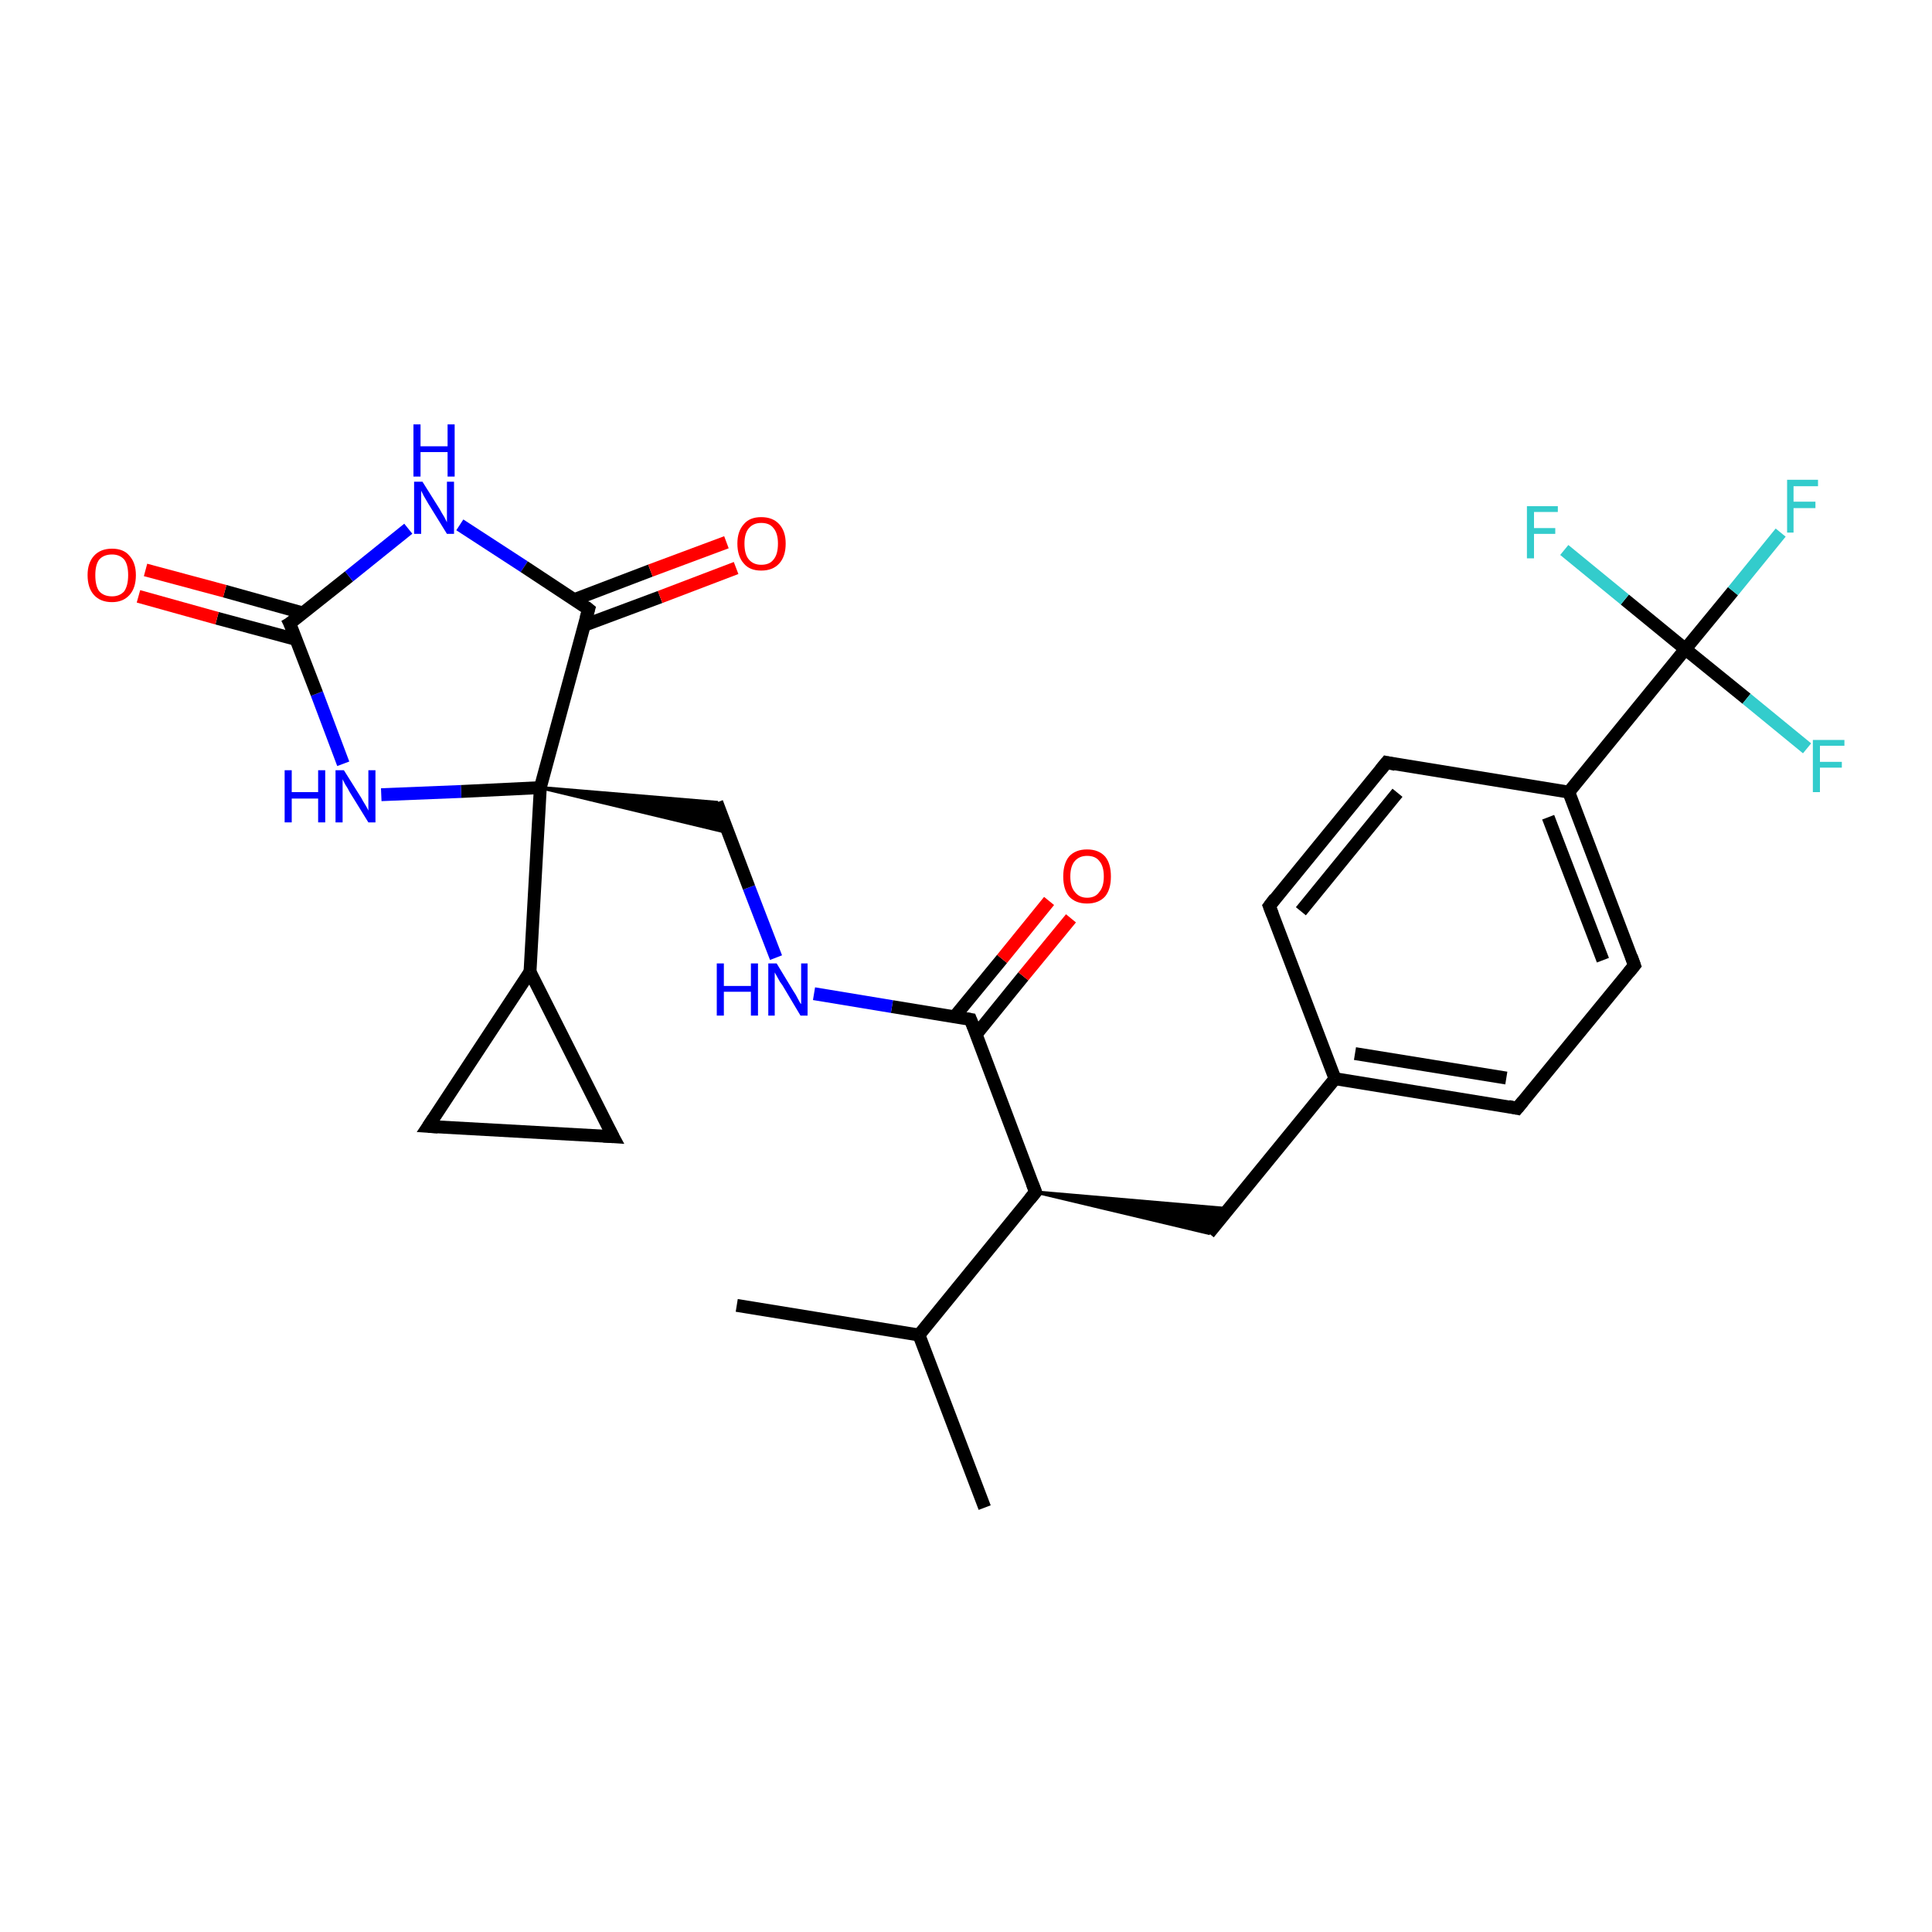 <?xml version='1.0' encoding='iso-8859-1'?>
<svg version='1.1' baseProfile='full'
              xmlns='http://www.w3.org/2000/svg'
                      xmlns:rdkit='http://www.rdkit.org/xml'
                      xmlns:xlink='http://www.w3.org/1999/xlink'
                  xml:space='preserve'
width='300px' height='300px' viewBox='0 0 300 300'>
<!-- END OF HEADER -->
<rect style='opacity:1.0;fill:#FFFFFF;stroke:none' width='300.0' height='300.0' x='0.0' y='0.0'> </rect>
<path class='bond-0 atom-0 atom-1' d='M 114.4,202.7 L 142.7,207.3' style='fill:none;fill-rule:evenodd;stroke:#000000;stroke-width:2.0px;stroke-linecap:butt;stroke-linejoin:miter;stroke-opacity:1' />
<path class='bond-1 atom-1 atom-2' d='M 142.7,207.3 L 152.9,234.1' style='fill:none;fill-rule:evenodd;stroke:#000000;stroke-width:2.0px;stroke-linecap:butt;stroke-linejoin:miter;stroke-opacity:1' />
<path class='bond-2 atom-1 atom-3' d='M 142.7,207.3 L 160.8,185.1' style='fill:none;fill-rule:evenodd;stroke:#000000;stroke-width:2.0px;stroke-linecap:butt;stroke-linejoin:miter;stroke-opacity:1' />
<path class='bond-3 atom-3 atom-4' d='M 160.8,185.1 L 190.8,187.7 L 187.7,191.5 Z' style='fill:#000000;fill-rule:evenodd;fill-opacity:1;stroke:#000000;stroke-width:0.5px;stroke-linecap:butt;stroke-linejoin:miter;stroke-opacity:1;' />
<path class='bond-4 atom-4 atom-5' d='M 187.7,191.5 L 207.3,167.5' style='fill:none;fill-rule:evenodd;stroke:#000000;stroke-width:2.0px;stroke-linecap:butt;stroke-linejoin:miter;stroke-opacity:1' />
<path class='bond-5 atom-5 atom-6' d='M 207.3,167.5 L 235.6,172.1' style='fill:none;fill-rule:evenodd;stroke:#000000;stroke-width:2.0px;stroke-linecap:butt;stroke-linejoin:miter;stroke-opacity:1' />
<path class='bond-5 atom-5 atom-6' d='M 210.4,163.6 L 233.9,167.4' style='fill:none;fill-rule:evenodd;stroke:#000000;stroke-width:2.0px;stroke-linecap:butt;stroke-linejoin:miter;stroke-opacity:1' />
<path class='bond-6 atom-6 atom-7' d='M 235.6,172.1 L 253.8,149.9' style='fill:none;fill-rule:evenodd;stroke:#000000;stroke-width:2.0px;stroke-linecap:butt;stroke-linejoin:miter;stroke-opacity:1' />
<path class='bond-7 atom-7 atom-8' d='M 253.8,149.9 L 243.6,123.0' style='fill:none;fill-rule:evenodd;stroke:#000000;stroke-width:2.0px;stroke-linecap:butt;stroke-linejoin:miter;stroke-opacity:1' />
<path class='bond-7 atom-7 atom-8' d='M 248.9,149.1 L 240.4,126.9' style='fill:none;fill-rule:evenodd;stroke:#000000;stroke-width:2.0px;stroke-linecap:butt;stroke-linejoin:miter;stroke-opacity:1' />
<path class='bond-8 atom-8 atom-9' d='M 243.6,123.0 L 215.3,118.4' style='fill:none;fill-rule:evenodd;stroke:#000000;stroke-width:2.0px;stroke-linecap:butt;stroke-linejoin:miter;stroke-opacity:1' />
<path class='bond-9 atom-9 atom-10' d='M 215.3,118.4 L 197.1,140.7' style='fill:none;fill-rule:evenodd;stroke:#000000;stroke-width:2.0px;stroke-linecap:butt;stroke-linejoin:miter;stroke-opacity:1' />
<path class='bond-9 atom-9 atom-10' d='M 217.0,123.1 L 202.0,141.5' style='fill:none;fill-rule:evenodd;stroke:#000000;stroke-width:2.0px;stroke-linecap:butt;stroke-linejoin:miter;stroke-opacity:1' />
<path class='bond-10 atom-8 atom-11' d='M 243.6,123.0 L 261.7,100.8' style='fill:none;fill-rule:evenodd;stroke:#000000;stroke-width:2.0px;stroke-linecap:butt;stroke-linejoin:miter;stroke-opacity:1' />
<path class='bond-11 atom-11 atom-12' d='M 261.7,100.8 L 269.1,91.8' style='fill:none;fill-rule:evenodd;stroke:#000000;stroke-width:2.0px;stroke-linecap:butt;stroke-linejoin:miter;stroke-opacity:1' />
<path class='bond-11 atom-11 atom-12' d='M 269.1,91.8 L 276.5,82.7' style='fill:none;fill-rule:evenodd;stroke:#33CCCC;stroke-width:2.0px;stroke-linecap:butt;stroke-linejoin:miter;stroke-opacity:1' />
<path class='bond-12 atom-11 atom-13' d='M 261.7,100.8 L 271.2,108.5' style='fill:none;fill-rule:evenodd;stroke:#000000;stroke-width:2.0px;stroke-linecap:butt;stroke-linejoin:miter;stroke-opacity:1' />
<path class='bond-12 atom-11 atom-13' d='M 271.2,108.5 L 280.6,116.2' style='fill:none;fill-rule:evenodd;stroke:#33CCCC;stroke-width:2.0px;stroke-linecap:butt;stroke-linejoin:miter;stroke-opacity:1' />
<path class='bond-13 atom-11 atom-14' d='M 261.7,100.8 L 252.3,93.1' style='fill:none;fill-rule:evenodd;stroke:#000000;stroke-width:2.0px;stroke-linecap:butt;stroke-linejoin:miter;stroke-opacity:1' />
<path class='bond-13 atom-11 atom-14' d='M 252.3,93.1 L 242.9,85.4' style='fill:none;fill-rule:evenodd;stroke:#33CCCC;stroke-width:2.0px;stroke-linecap:butt;stroke-linejoin:miter;stroke-opacity:1' />
<path class='bond-14 atom-3 atom-15' d='M 160.8,185.1 L 150.7,158.3' style='fill:none;fill-rule:evenodd;stroke:#000000;stroke-width:2.0px;stroke-linecap:butt;stroke-linejoin:miter;stroke-opacity:1' />
<path class='bond-15 atom-15 atom-16' d='M 151.6,160.6 L 158.9,151.6' style='fill:none;fill-rule:evenodd;stroke:#000000;stroke-width:2.0px;stroke-linecap:butt;stroke-linejoin:miter;stroke-opacity:1' />
<path class='bond-15 atom-15 atom-16' d='M 158.9,151.6 L 166.3,142.6' style='fill:none;fill-rule:evenodd;stroke:#FF0000;stroke-width:2.0px;stroke-linecap:butt;stroke-linejoin:miter;stroke-opacity:1' />
<path class='bond-15 atom-15 atom-16' d='M 148.2,157.9 L 155.6,148.9' style='fill:none;fill-rule:evenodd;stroke:#000000;stroke-width:2.0px;stroke-linecap:butt;stroke-linejoin:miter;stroke-opacity:1' />
<path class='bond-15 atom-15 atom-16' d='M 155.6,148.9 L 162.9,139.9' style='fill:none;fill-rule:evenodd;stroke:#FF0000;stroke-width:2.0px;stroke-linecap:butt;stroke-linejoin:miter;stroke-opacity:1' />
<path class='bond-16 atom-15 atom-17' d='M 150.7,158.3 L 138.5,156.3' style='fill:none;fill-rule:evenodd;stroke:#000000;stroke-width:2.0px;stroke-linecap:butt;stroke-linejoin:miter;stroke-opacity:1' />
<path class='bond-16 atom-15 atom-17' d='M 138.5,156.3 L 126.4,154.3' style='fill:none;fill-rule:evenodd;stroke:#0000FF;stroke-width:2.0px;stroke-linecap:butt;stroke-linejoin:miter;stroke-opacity:1' />
<path class='bond-17 atom-17 atom-18' d='M 120.5,148.7 L 116.3,137.8' style='fill:none;fill-rule:evenodd;stroke:#0000FF;stroke-width:2.0px;stroke-linecap:butt;stroke-linejoin:miter;stroke-opacity:1' />
<path class='bond-17 atom-17 atom-18' d='M 116.3,137.8 L 111.3,124.6' style='fill:none;fill-rule:evenodd;stroke:#000000;stroke-width:2.0px;stroke-linecap:butt;stroke-linejoin:miter;stroke-opacity:1' />
<path class='bond-18 atom-19 atom-18' d='M 83.9,122.3 L 111.3,124.6 L 113.1,129.3 Z' style='fill:#000000;fill-rule:evenodd;fill-opacity:1;stroke:#000000;stroke-width:0.5px;stroke-linecap:butt;stroke-linejoin:miter;stroke-opacity:1;' />
<path class='bond-19 atom-19 atom-20' d='M 83.9,122.3 L 71.6,122.9' style='fill:none;fill-rule:evenodd;stroke:#000000;stroke-width:2.0px;stroke-linecap:butt;stroke-linejoin:miter;stroke-opacity:1' />
<path class='bond-19 atom-19 atom-20' d='M 71.6,122.9 L 59.2,123.4' style='fill:none;fill-rule:evenodd;stroke:#0000FF;stroke-width:2.0px;stroke-linecap:butt;stroke-linejoin:miter;stroke-opacity:1' />
<path class='bond-20 atom-20 atom-21' d='M 53.3,118.6 L 49.2,107.7' style='fill:none;fill-rule:evenodd;stroke:#0000FF;stroke-width:2.0px;stroke-linecap:butt;stroke-linejoin:miter;stroke-opacity:1' />
<path class='bond-20 atom-20 atom-21' d='M 49.2,107.7 L 45.0,96.8' style='fill:none;fill-rule:evenodd;stroke:#000000;stroke-width:2.0px;stroke-linecap:butt;stroke-linejoin:miter;stroke-opacity:1' />
<path class='bond-21 atom-21 atom-22' d='M 47.1,95.2 L 34.9,91.8' style='fill:none;fill-rule:evenodd;stroke:#000000;stroke-width:2.0px;stroke-linecap:butt;stroke-linejoin:miter;stroke-opacity:1' />
<path class='bond-21 atom-21 atom-22' d='M 34.9,91.8 L 22.6,88.5' style='fill:none;fill-rule:evenodd;stroke:#FF0000;stroke-width:2.0px;stroke-linecap:butt;stroke-linejoin:miter;stroke-opacity:1' />
<path class='bond-21 atom-21 atom-22' d='M 46.0,99.3 L 33.7,96.0' style='fill:none;fill-rule:evenodd;stroke:#000000;stroke-width:2.0px;stroke-linecap:butt;stroke-linejoin:miter;stroke-opacity:1' />
<path class='bond-21 atom-21 atom-22' d='M 33.7,96.0 L 21.5,92.6' style='fill:none;fill-rule:evenodd;stroke:#FF0000;stroke-width:2.0px;stroke-linecap:butt;stroke-linejoin:miter;stroke-opacity:1' />
<path class='bond-22 atom-21 atom-23' d='M 45.0,96.8 L 54.2,89.5' style='fill:none;fill-rule:evenodd;stroke:#000000;stroke-width:2.0px;stroke-linecap:butt;stroke-linejoin:miter;stroke-opacity:1' />
<path class='bond-22 atom-21 atom-23' d='M 54.2,89.5 L 63.4,82.1' style='fill:none;fill-rule:evenodd;stroke:#0000FF;stroke-width:2.0px;stroke-linecap:butt;stroke-linejoin:miter;stroke-opacity:1' />
<path class='bond-23 atom-23 atom-24' d='M 71.4,81.5 L 81.4,88.0' style='fill:none;fill-rule:evenodd;stroke:#0000FF;stroke-width:2.0px;stroke-linecap:butt;stroke-linejoin:miter;stroke-opacity:1' />
<path class='bond-23 atom-23 atom-24' d='M 81.4,88.0 L 91.4,94.6' style='fill:none;fill-rule:evenodd;stroke:#000000;stroke-width:2.0px;stroke-linecap:butt;stroke-linejoin:miter;stroke-opacity:1' />
<path class='bond-24 atom-24 atom-25' d='M 90.7,97.1 L 102.5,92.7' style='fill:none;fill-rule:evenodd;stroke:#000000;stroke-width:2.0px;stroke-linecap:butt;stroke-linejoin:miter;stroke-opacity:1' />
<path class='bond-24 atom-24 atom-25' d='M 102.5,92.7 L 114.3,88.2' style='fill:none;fill-rule:evenodd;stroke:#FF0000;stroke-width:2.0px;stroke-linecap:butt;stroke-linejoin:miter;stroke-opacity:1' />
<path class='bond-24 atom-24 atom-25' d='M 89.2,93.1 L 101.0,88.6' style='fill:none;fill-rule:evenodd;stroke:#000000;stroke-width:2.0px;stroke-linecap:butt;stroke-linejoin:miter;stroke-opacity:1' />
<path class='bond-24 atom-24 atom-25' d='M 101.0,88.6 L 112.8,84.2' style='fill:none;fill-rule:evenodd;stroke:#FF0000;stroke-width:2.0px;stroke-linecap:butt;stroke-linejoin:miter;stroke-opacity:1' />
<path class='bond-25 atom-19 atom-26' d='M 83.9,122.3 L 82.3,150.9' style='fill:none;fill-rule:evenodd;stroke:#000000;stroke-width:2.0px;stroke-linecap:butt;stroke-linejoin:miter;stroke-opacity:1' />
<path class='bond-26 atom-26 atom-27' d='M 82.3,150.9 L 95.2,176.5' style='fill:none;fill-rule:evenodd;stroke:#000000;stroke-width:2.0px;stroke-linecap:butt;stroke-linejoin:miter;stroke-opacity:1' />
<path class='bond-27 atom-27 atom-28' d='M 95.2,176.5 L 66.5,174.9' style='fill:none;fill-rule:evenodd;stroke:#000000;stroke-width:2.0px;stroke-linecap:butt;stroke-linejoin:miter;stroke-opacity:1' />
<path class='bond-28 atom-10 atom-5' d='M 197.1,140.7 L 207.3,167.5' style='fill:none;fill-rule:evenodd;stroke:#000000;stroke-width:2.0px;stroke-linecap:butt;stroke-linejoin:miter;stroke-opacity:1' />
<path class='bond-29 atom-24 atom-19' d='M 91.4,94.6 L 83.9,122.3' style='fill:none;fill-rule:evenodd;stroke:#000000;stroke-width:2.0px;stroke-linecap:butt;stroke-linejoin:miter;stroke-opacity:1' />
<path class='bond-30 atom-28 atom-26' d='M 66.5,174.9 L 82.3,150.9' style='fill:none;fill-rule:evenodd;stroke:#000000;stroke-width:2.0px;stroke-linecap:butt;stroke-linejoin:miter;stroke-opacity:1' />
<path d='M 159.9,186.2 L 160.8,185.1 L 160.3,183.8' style='fill:none;stroke:#000000;stroke-width:2.0px;stroke-linecap:butt;stroke-linejoin:miter;stroke-opacity:1;' />
<path d='M 234.2,171.8 L 235.6,172.1 L 236.5,171.0' style='fill:none;stroke:#000000;stroke-width:2.0px;stroke-linecap:butt;stroke-linejoin:miter;stroke-opacity:1;' />
<path d='M 252.9,151.0 L 253.8,149.9 L 253.3,148.5' style='fill:none;stroke:#000000;stroke-width:2.0px;stroke-linecap:butt;stroke-linejoin:miter;stroke-opacity:1;' />
<path d='M 216.7,118.7 L 215.3,118.4 L 214.4,119.5' style='fill:none;stroke:#000000;stroke-width:2.0px;stroke-linecap:butt;stroke-linejoin:miter;stroke-opacity:1;' />
<path d='M 198.0,139.5 L 197.1,140.7 L 197.6,142.0' style='fill:none;stroke:#000000;stroke-width:2.0px;stroke-linecap:butt;stroke-linejoin:miter;stroke-opacity:1;' />
<path d='M 151.2,159.6 L 150.7,158.3 L 150.1,158.2' style='fill:none;stroke:#000000;stroke-width:2.0px;stroke-linecap:butt;stroke-linejoin:miter;stroke-opacity:1;' />
<path d='M 45.3,97.4 L 45.0,96.8 L 45.5,96.5' style='fill:none;stroke:#000000;stroke-width:2.0px;stroke-linecap:butt;stroke-linejoin:miter;stroke-opacity:1;' />
<path d='M 90.9,94.2 L 91.4,94.6 L 91.0,96.0' style='fill:none;stroke:#000000;stroke-width:2.0px;stroke-linecap:butt;stroke-linejoin:miter;stroke-opacity:1;' />
<path d='M 94.5,175.2 L 95.2,176.5 L 93.7,176.4' style='fill:none;stroke:#000000;stroke-width:2.0px;stroke-linecap:butt;stroke-linejoin:miter;stroke-opacity:1;' />
<path d='M 68.0,175.0 L 66.5,174.9 L 67.3,173.7' style='fill:none;stroke:#000000;stroke-width:2.0px;stroke-linecap:butt;stroke-linejoin:miter;stroke-opacity:1;' />
<path class='atom-12' d='M 277.5 74.5
L 282.3 74.5
L 282.3 75.5
L 278.5 75.5
L 278.5 77.9
L 281.9 77.9
L 281.9 78.9
L 278.5 78.9
L 278.5 82.7
L 277.5 82.7
L 277.5 74.5
' fill='#33CCCC'/>
<path class='atom-13' d='M 281.5 114.9
L 286.4 114.9
L 286.4 115.8
L 282.6 115.8
L 282.6 118.3
L 286.0 118.3
L 286.0 119.2
L 282.6 119.2
L 282.6 123.0
L 281.5 123.0
L 281.5 114.9
' fill='#33CCCC'/>
<path class='atom-14' d='M 237.1 78.6
L 241.9 78.6
L 241.9 79.5
L 238.2 79.5
L 238.2 82.0
L 241.5 82.0
L 241.5 82.9
L 238.2 82.9
L 238.2 86.7
L 237.1 86.7
L 237.1 78.6
' fill='#33CCCC'/>
<path class='atom-16' d='M 165.1 136.1
Q 165.1 134.1, 166.0 133.0
Q 167.0 131.9, 168.8 131.9
Q 170.6 131.9, 171.6 133.0
Q 172.5 134.1, 172.5 136.1
Q 172.5 138.1, 171.6 139.2
Q 170.6 140.3, 168.8 140.3
Q 167.0 140.3, 166.0 139.2
Q 165.1 138.1, 165.1 136.1
M 168.8 139.4
Q 170.1 139.4, 170.7 138.5
Q 171.4 137.7, 171.4 136.1
Q 171.4 134.5, 170.7 133.7
Q 170.1 132.9, 168.8 132.9
Q 167.6 132.9, 166.9 133.7
Q 166.2 134.5, 166.2 136.1
Q 166.2 137.7, 166.9 138.5
Q 167.6 139.4, 168.8 139.4
' fill='#FF0000'/>
<path class='atom-17' d='M 111.3 149.6
L 112.4 149.6
L 112.4 153.1
L 116.6 153.1
L 116.6 149.6
L 117.7 149.6
L 117.7 157.7
L 116.6 157.7
L 116.6 154.0
L 112.4 154.0
L 112.4 157.7
L 111.3 157.7
L 111.3 149.6
' fill='#0000FF'/>
<path class='atom-17' d='M 120.6 149.6
L 123.2 153.9
Q 123.5 154.3, 123.9 155.1
Q 124.3 155.9, 124.4 155.9
L 124.4 149.6
L 125.4 149.6
L 125.4 157.7
L 124.3 157.7
L 121.5 153.0
Q 121.1 152.5, 120.8 151.9
Q 120.4 151.2, 120.3 151.0
L 120.3 157.7
L 119.3 157.7
L 119.3 149.6
L 120.6 149.6
' fill='#0000FF'/>
<path class='atom-20' d='M 44.2 119.6
L 45.3 119.6
L 45.3 123.0
L 49.4 123.0
L 49.4 119.6
L 50.5 119.6
L 50.5 127.7
L 49.4 127.7
L 49.4 124.0
L 45.3 124.0
L 45.3 127.7
L 44.2 127.7
L 44.2 119.6
' fill='#0000FF'/>
<path class='atom-20' d='M 53.4 119.6
L 56.1 123.9
Q 56.3 124.3, 56.8 125.1
Q 57.2 125.8, 57.2 125.9
L 57.2 119.6
L 58.3 119.6
L 58.3 127.7
L 57.2 127.7
L 54.3 123.0
Q 54.0 122.4, 53.6 121.8
Q 53.3 121.2, 53.2 121.0
L 53.2 127.7
L 52.1 127.7
L 52.1 119.6
L 53.4 119.6
' fill='#0000FF'/>
<path class='atom-22' d='M 13.6 89.3
Q 13.6 87.4, 14.6 86.3
Q 15.6 85.2, 17.4 85.2
Q 19.2 85.2, 20.1 86.3
Q 21.1 87.4, 21.1 89.3
Q 21.1 91.3, 20.1 92.4
Q 19.1 93.5, 17.4 93.5
Q 15.6 93.5, 14.6 92.4
Q 13.6 91.3, 13.6 89.3
M 17.4 92.6
Q 18.6 92.6, 19.3 91.8
Q 19.9 90.9, 19.9 89.3
Q 19.9 87.7, 19.3 86.9
Q 18.6 86.1, 17.4 86.1
Q 16.1 86.1, 15.4 86.9
Q 14.8 87.7, 14.8 89.3
Q 14.8 91.0, 15.4 91.8
Q 16.1 92.6, 17.4 92.6
' fill='#FF0000'/>
<path class='atom-23' d='M 65.6 74.8
L 68.3 79.1
Q 68.5 79.5, 69.0 80.3
Q 69.4 81.1, 69.4 81.1
L 69.4 74.8
L 70.5 74.8
L 70.5 82.9
L 69.4 82.9
L 66.5 78.2
Q 66.2 77.7, 65.8 77.0
Q 65.5 76.4, 65.4 76.2
L 65.4 82.9
L 64.3 82.9
L 64.3 74.8
L 65.6 74.8
' fill='#0000FF'/>
<path class='atom-23' d='M 64.2 65.9
L 65.3 65.9
L 65.3 69.3
L 69.5 69.3
L 69.5 65.9
L 70.6 65.9
L 70.6 74.0
L 69.5 74.0
L 69.5 70.2
L 65.3 70.2
L 65.3 74.0
L 64.2 74.0
L 64.2 65.9
' fill='#0000FF'/>
<path class='atom-25' d='M 114.5 84.4
Q 114.5 82.5, 115.5 81.4
Q 116.4 80.3, 118.2 80.3
Q 120.0 80.3, 121.0 81.4
Q 122.0 82.5, 122.0 84.4
Q 122.0 86.4, 121.0 87.5
Q 120.0 88.6, 118.2 88.6
Q 116.4 88.6, 115.5 87.5
Q 114.5 86.4, 114.5 84.4
M 118.2 87.7
Q 119.5 87.7, 120.1 86.9
Q 120.8 86.1, 120.8 84.4
Q 120.8 82.8, 120.1 82.0
Q 119.5 81.2, 118.2 81.2
Q 117.0 81.2, 116.3 82.0
Q 115.6 82.8, 115.6 84.4
Q 115.6 86.1, 116.3 86.9
Q 117.0 87.7, 118.2 87.7
' fill='#FF0000'/>
</svg>
